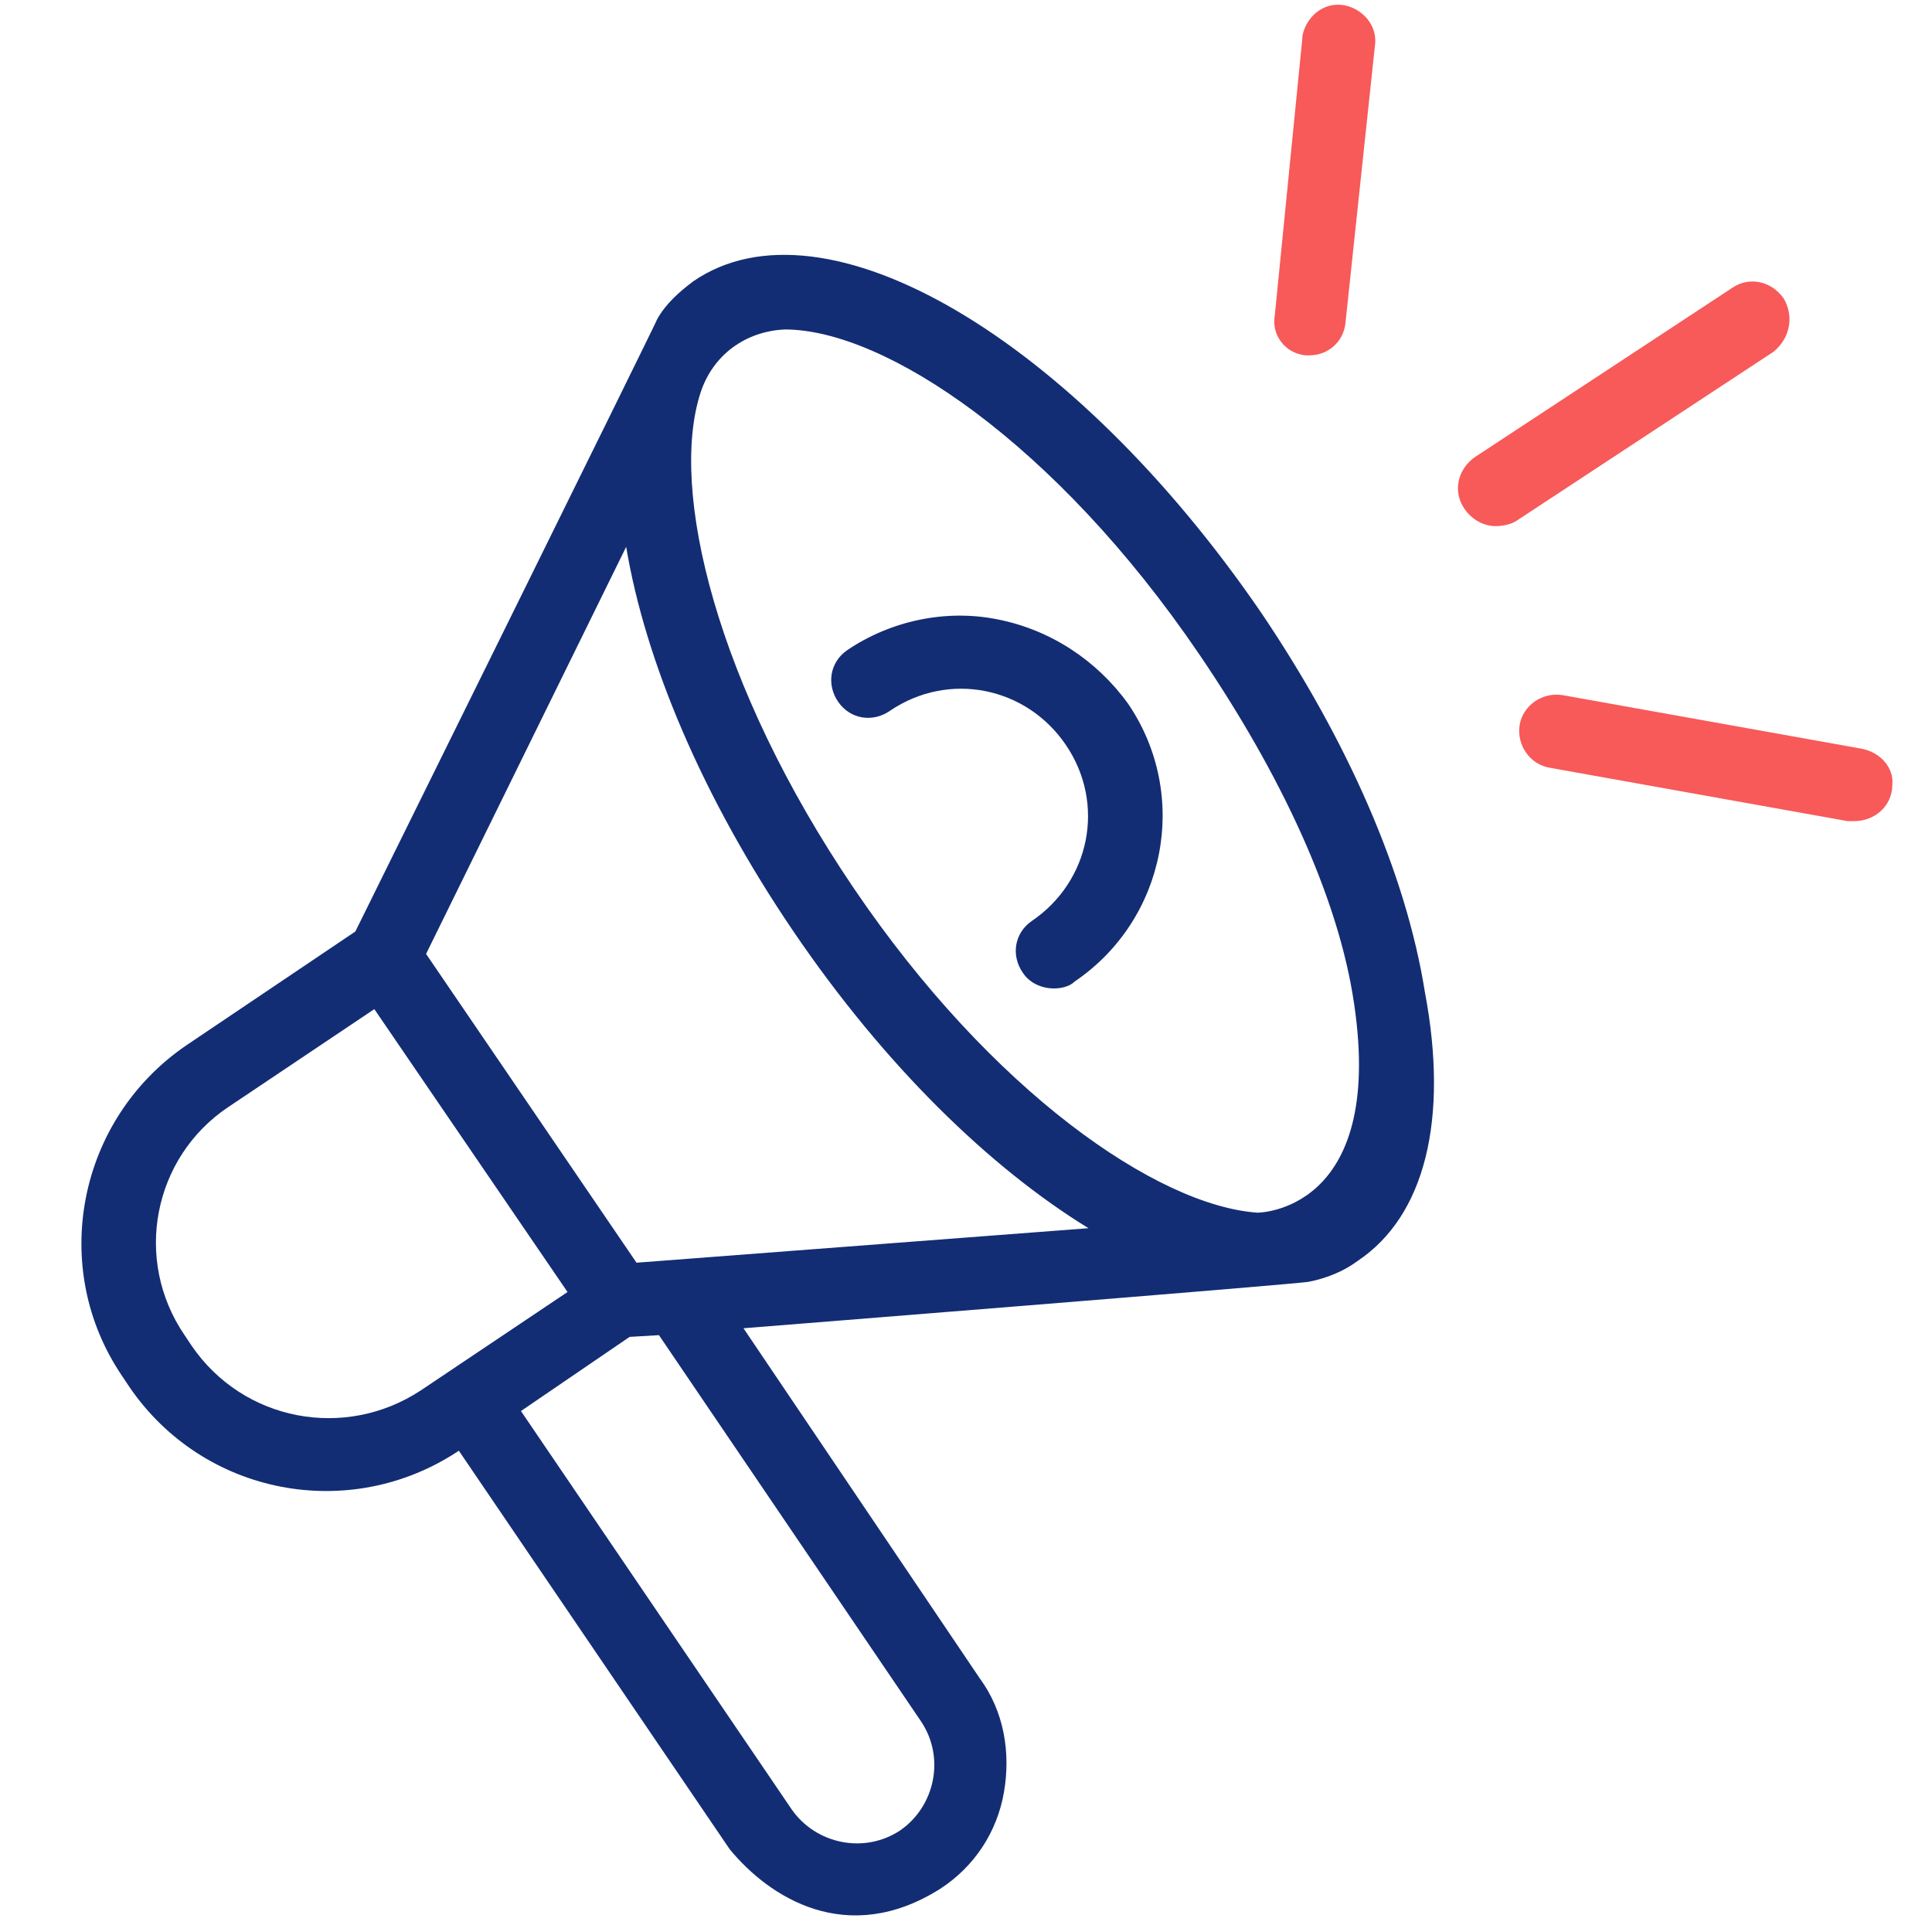 <?xml version="1.0" encoding="utf-8"?>
<!-- Generator: Adobe Illustrator 27.5.0, SVG Export Plug-In . SVG Version: 6.00 Build 0)  -->
<svg version="1.1" id="Layer_1" xmlns="http://www.w3.org/2000/svg" xmlns:xlink="http://www.w3.org/1999/xlink" x="0px" y="0px"
	 viewBox="0 0 112 112" style="enable-background:new 0 0 112 112;" xml:space="preserve">
<style type="text/css">
	.st0{fill:#132D74;}
	.st1{fill:#F85959;}
</style>
<g>
	<path class="st0" d="M73.1,35.5C62.2,19.6,47.8,11.1,40.2,16.3c-0.8,0.6-1.6,1.3-2.1,2.2c0,0.1-17.5,35.5-17.5,35.5l-9.8,6.6
		c-6.3,4.3-8,12.9-3.7,19.2c0,0,0,0,0,0l0.4,0.6c4.3,6.3,12.8,7.9,19.1,3.7l15.7,23.1c2.3,2.8,6.8,5.7,12.2,2.3
		c2-1.3,3.3-3.3,3.7-5.6c0.4-2.3,0-4.7-1.4-6.6L43.1,77c0,0,32.7-2.6,32.8-2.7c1-0.2,2-0.6,2.8-1.2c3.9-2.6,5.3-8.2,3.9-15.6
		C81.5,50.6,78.1,42.9,73.1,35.5L73.1,35.5z M11.1,78l-0.4-0.6c-3-4.4-1.8-10.3,2.5-13.2c0,0,0,0,0,0l8.5-5.7l11.2,16.4l-8.5,5.7
		C20,83.5,14.1,82.4,11.1,78C11.1,78,11.1,78,11.1,78z M53.4,99.8c1.4,2.1,0.8,4.9-1.2,6.3c-2.1,1.4-4.9,0.8-6.3-1.2L30.2,81.8
		l6.3-4.3l1.7-0.1L53.4,99.8z M36.9,73.2L24.7,55.3l11.6-23.6c1.1,6.6,4.4,14.5,9.7,22.3s11.4,13.7,17.1,17.2L36.9,73.2z M72.9,70.3
		c-5.8-0.4-15.4-7-23.4-18.8s-10.7-23.1-8.9-28.7c0.7-2.2,2.6-3.6,4.9-3.7c5.8,0,15.7,6.6,24,18.8c4.7,6.9,8.1,14.1,9,20.3
		C80.3,70.3,72.9,70.3,72.9,70.3z"/>
	<path class="st0" d="M57.8,35.9c-3-0.6-6.2,0.1-8.7,1.8c-1,0.7-1.2,2-0.5,3c0.7,1,2,1.2,3,0.5l0,0c3.4-2.3,7.9-1.4,10.2,2
		c2.3,3.4,1.4,7.9-2,10.2c-1,0.7-1.2,2-0.5,3c0.4,0.6,1.1,0.9,1.8,0.9c0.4,0,0.9-0.1,1.2-0.4c5.3-3.6,6.7-10.8,3.1-16.1
		C63.6,38.3,60.9,36.5,57.8,35.9L57.8,35.9z"/>
	<path class="st1" d="M75.7,20.6h0.2c1.1,0,2-0.8,2.1-1.9l1.7-16c0.2-1.2-0.7-2.2-1.8-2.4c-1.2-0.2-2.2,0.7-2.4,1.8c0,0,0,0.1,0,0.1
		l-1.6,16.1C73.7,19.4,74.5,20.5,75.7,20.6L75.7,20.6z"/>
	<path class="st1" d="M103.4,17.3c-0.7-1-2-1.3-3-0.6l-14.9,9.8c-1,0.7-1.3,2-0.6,3c0.4,0.6,1.1,1,1.8,1c0.4,0,0.9-0.1,1.2-0.3
		l14.9-9.8C103.8,19.6,104,18.3,103.4,17.3L103.4,17.3z"/>
	<path class="st1" d="M107.9,43.4l-17.3-3.1c-1.2-0.2-2.3,0.6-2.5,1.7c-0.2,1.2,0.6,2.3,1.7,2.5l17.3,3.1h0.4c1.2,0,2.2-0.9,2.2-2.1
		C109.8,44.5,109,43.6,107.9,43.4L107.9,43.4z"/>
</g>
</svg>
